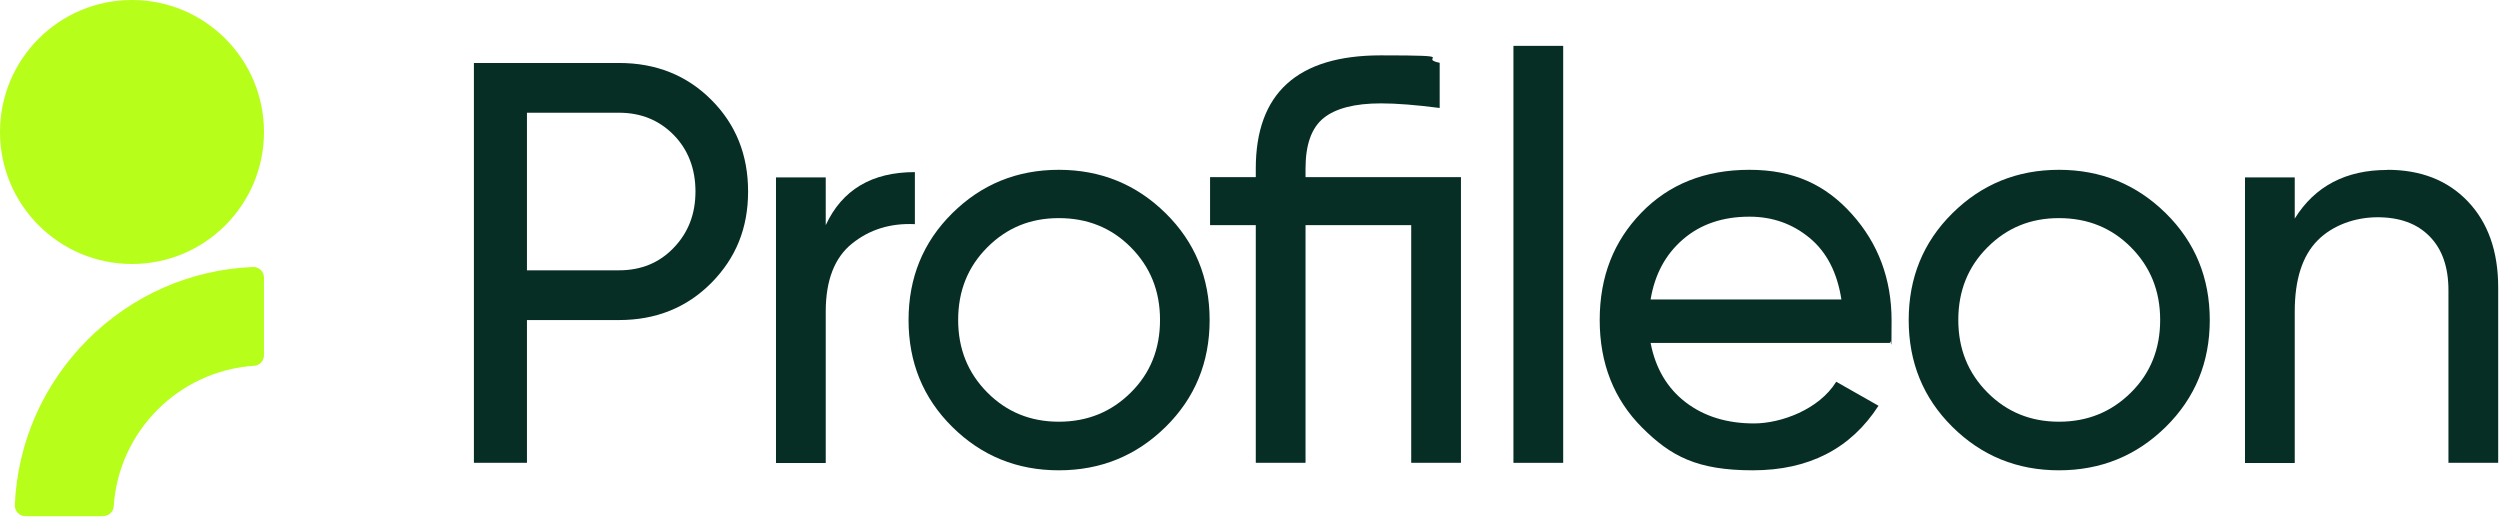 <svg xmlns="http://www.w3.org/2000/svg" width="946" height="196" viewBox="0 0 946 196" fill="none"><path d="M49.945 99.891C77.529 99.891 99.891 77.529 99.891 49.945C99.891 22.361 77.529 0 49.945 0C22.361 0 0 22.361 0 49.945C0 77.529 22.361 99.891 49.945 99.891Z" fill="#B7FE1A"></path><path d="M39.009 195.32H9.63C7.345 195.32 5.549 193.415 5.604 191.13C6.637 167.463 16.322 145.429 33.133 128.563C49.945 111.751 72.034 102.012 95.701 101.033C97.986 100.924 99.891 102.774 99.891 105.059V134.439C99.891 136.56 98.258 138.301 96.191 138.41C67.736 140.26 44.885 163.111 43.035 191.566C42.927 193.687 41.131 195.265 39.064 195.265L39.009 195.32Z" fill="#B7FE1A"></path><path d="M234.221 23.83C248.203 23.83 259.846 28.455 269.15 37.758C278.453 47.062 283.078 58.596 283.078 72.47C283.078 86.343 278.453 97.66 269.15 107.072C259.846 116.43 248.203 121.109 234.221 121.109H199.4V175.135H179.324V23.83H234.221ZM234.221 102.285C242.599 102.285 249.509 99.455 254.95 93.743C260.445 88.03 263.165 80.957 263.165 72.47C263.165 63.982 260.445 56.692 254.95 51.088C249.454 45.484 242.545 42.655 234.221 42.655H199.4V102.285H234.221Z" fill="#062E25"></path><path d="M312.458 85.201C318.66 71.817 329.868 65.125 346.19 65.125V84.82C336.941 84.385 329.052 86.833 322.414 92.165C315.776 97.497 312.458 106.093 312.458 117.899V175.19H293.633V67.138H312.458V85.31V85.201Z" fill="#062E25"></path><path d="M441.075 161.534C429.976 172.47 416.483 177.965 400.651 177.965C384.819 177.965 371.38 172.47 360.336 161.534C349.291 150.598 343.796 137.105 343.796 121.11C343.796 105.114 349.291 91.621 360.336 80.686C371.38 69.75 384.819 64.255 400.651 64.255C416.483 64.255 429.976 69.75 441.075 80.686C452.174 91.621 457.723 105.114 457.723 121.11C457.723 137.105 452.174 150.598 441.075 161.534ZM400.651 159.575C411.478 159.575 420.509 155.876 427.909 148.531C435.308 141.186 438.953 132.046 438.953 121.055C438.953 110.065 435.254 100.979 427.909 93.58C420.564 86.181 411.478 82.535 400.651 82.535C389.824 82.535 380.956 86.235 373.611 93.58C366.266 100.925 362.566 110.065 362.566 121.055C362.566 132.046 366.266 141.132 373.611 148.531C380.956 155.93 389.987 159.575 400.651 159.575Z" fill="#062E25"></path><path d="M552.826 67.083V175.135H534.002V85.201H494.013V175.135H475.188V85.201H457.887V67.029H475.188V63.764C475.188 35.255 490.966 20.946 522.522 20.946C554.078 20.946 535.851 21.871 544.774 23.775V40.859C535.96 39.717 528.561 39.118 522.522 39.118C512.729 39.118 505.493 40.968 500.922 44.613C496.298 48.313 494.013 54.678 494.013 63.764V67.029H552.826V67.083Z" fill="#062E25"></path><path d="M572.685 175.135V17.355H591.509V175.135H572.685Z" fill="#062E25"></path><path d="M624.588 129.761C626.438 139.391 630.899 146.899 637.863 152.23C644.827 157.562 653.478 160.228 663.706 160.228C673.935 160.228 688.353 154.951 694.827 144.45L710.823 153.536C700.322 169.804 684.435 177.965 663.271 177.965C642.107 177.965 632.205 172.579 621.432 161.86C610.714 151.142 605.328 137.541 605.328 121.11C605.328 104.679 610.606 91.295 621.106 80.468C631.607 69.641 645.263 64.255 661.965 64.255C678.668 64.255 690.747 69.859 700.757 81.012C710.768 92.165 715.774 105.604 715.774 121.327C715.774 137.051 715.556 126.877 715.121 129.761H624.534H624.588ZM661.965 81.992C651.9 81.992 643.522 84.821 636.884 90.533C630.246 96.246 626.166 103.809 624.588 113.33H696.786C695.208 103.101 691.182 95.321 684.707 89.989C678.233 84.657 670.671 81.992 662.02 81.992H661.965Z" fill="#062E25"></path><path d="M819.528 161.534C808.429 172.47 794.936 177.965 779.104 177.965C763.272 177.965 749.833 172.47 738.789 161.534C727.744 150.598 722.249 137.105 722.249 121.11C722.249 105.114 727.744 91.621 738.789 80.686C749.833 69.75 763.272 64.255 779.104 64.255C794.936 64.255 808.429 69.75 819.528 80.686C830.627 91.621 836.177 105.114 836.177 121.11C836.177 137.105 830.627 150.598 819.528 161.534ZM779.104 159.575C789.931 159.575 798.962 155.876 806.362 148.531C813.761 141.186 817.406 132.046 817.406 121.055C817.406 110.065 813.707 100.979 806.362 93.58C799.017 86.181 789.931 82.535 779.104 82.535C768.277 82.535 759.409 86.235 752.064 93.58C744.719 100.925 741.019 110.065 741.019 121.055C741.019 132.046 744.719 141.132 752.064 148.531C759.409 155.93 768.44 159.575 779.104 159.575Z" fill="#062E25"></path><path d="M903.368 64.255C916.045 64.255 926.219 68.227 933.836 76.224C941.453 84.222 945.316 95.049 945.316 108.76V175.136H926.491V109.848C926.491 101.034 924.097 94.233 919.364 89.445C914.631 84.603 908.047 82.209 899.669 82.209C891.29 82.209 882.748 85.147 876.981 90.969C871.214 96.79 868.331 105.767 868.331 117.9V175.19H849.506V67.138H868.331V82.699C875.948 70.457 887.645 64.309 903.368 64.309V64.255Z" fill="#062E25"></path></svg>